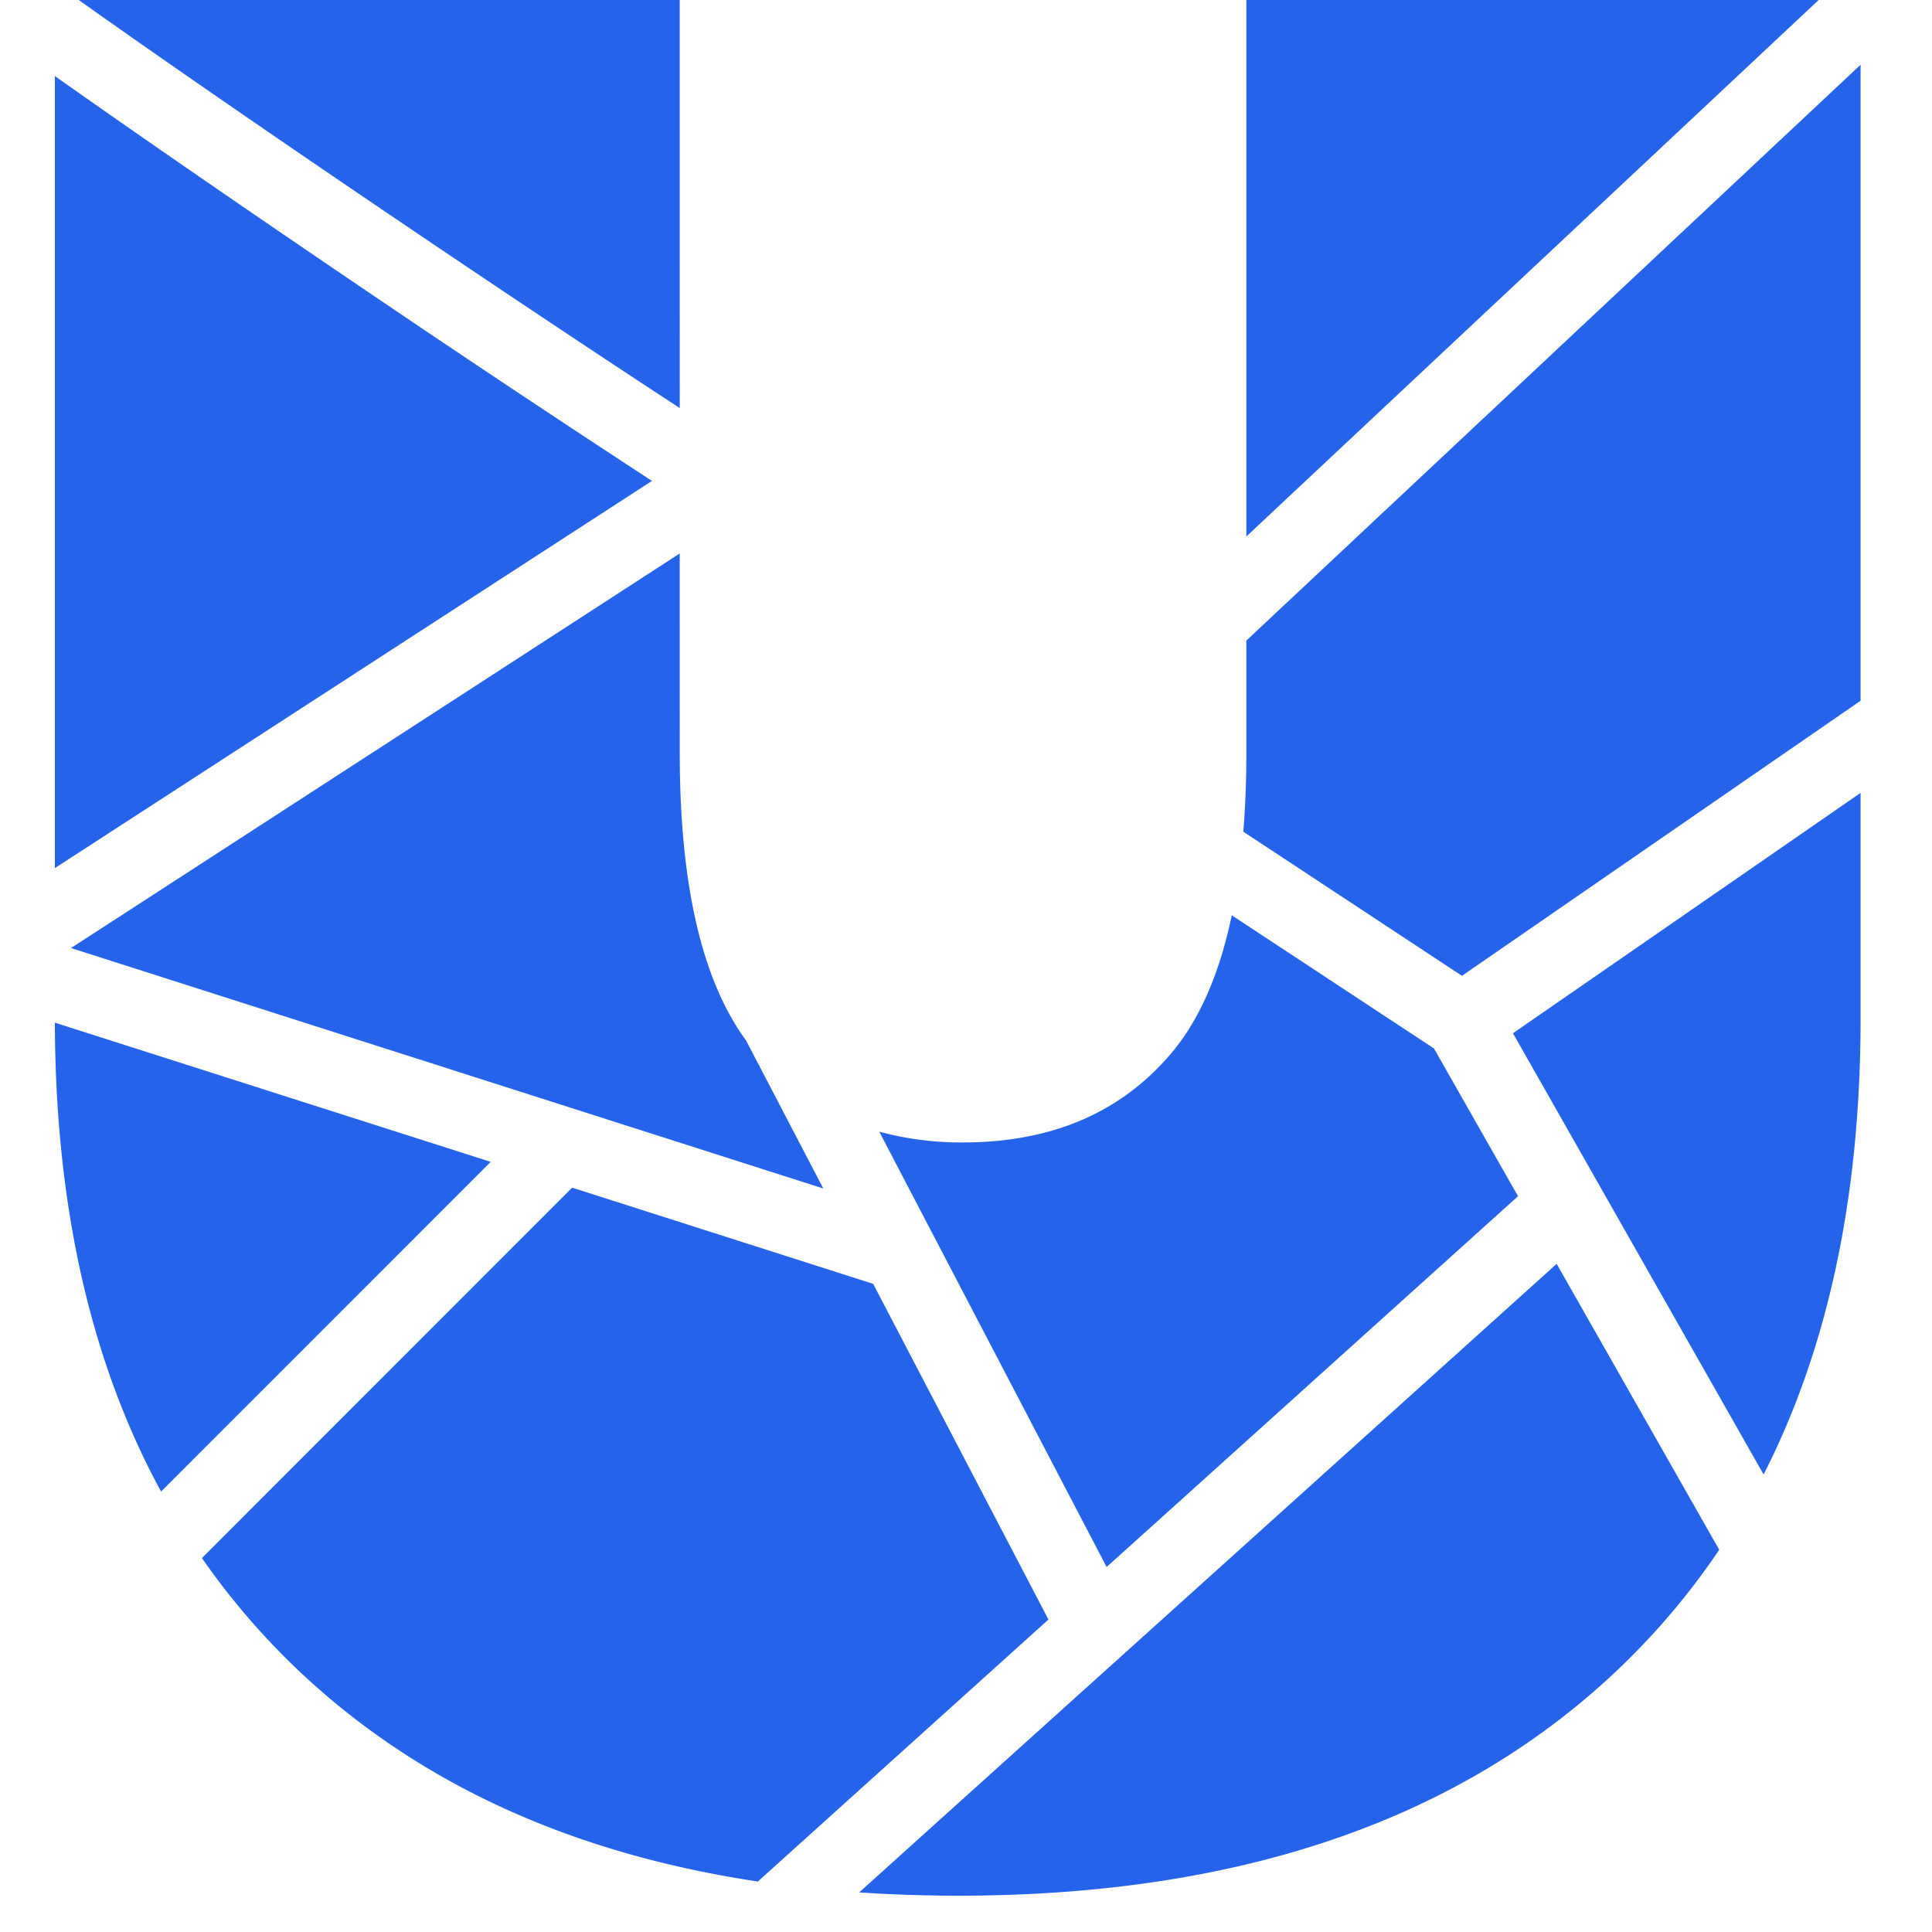 <svg xmlns="http://www.w3.org/2000/svg" width="37" height="37" fill="none" viewBox="0 0 37 37"><style>@media (prefers-color-scheme:dark){path{fill:#fff}}</style><path fill="#2563eb" d="m32.925 29.68-3.113-5.476-13.358 12.038q.919.061 1.887.063 8.16 0 12.728-4.411a13.8 13.8 0 0 0 1.856-2.214m-29.058.159a14 14 0 0 0 1.747 2.055q3.435 3.317 8.9 4.139l5.565-5.017-3.357-6.429-5.765-1.842zM1.051 19.585q.013 5.271 2.034 8.98l6.313-6.314zm34.581-.064v-4.336l-6.657 4.603 4.8 8.45q1.855-3.64 1.857-8.717M23.869 0v10.274L34.829 0zM13.017 0H1.508c3.336 2.369 8.321 5.73 11.51 7.815zm22.615 13.42V1.24L23.869 12.268v2.157c0 .537-.02 1.035-.058 1.503l4.187 2.76zm-6.56 9.489-1.61-2.83-3.872-2.55q-.355 1.696-1.167 2.652-1.445 1.698-3.98 1.698a6 6 0 0 1-1.604-.206l4.354 8.337zM13.017 10.6 1.36 18.156l14.407 4.605-1.479-2.835q-1.27-1.732-1.27-5.502zM7.57 5.944c-2.147-1.45-4.555-3.1-6.519-4.487v15.168L12.486 9.21A370 370 0 0 1 7.57 5.944"/></svg>